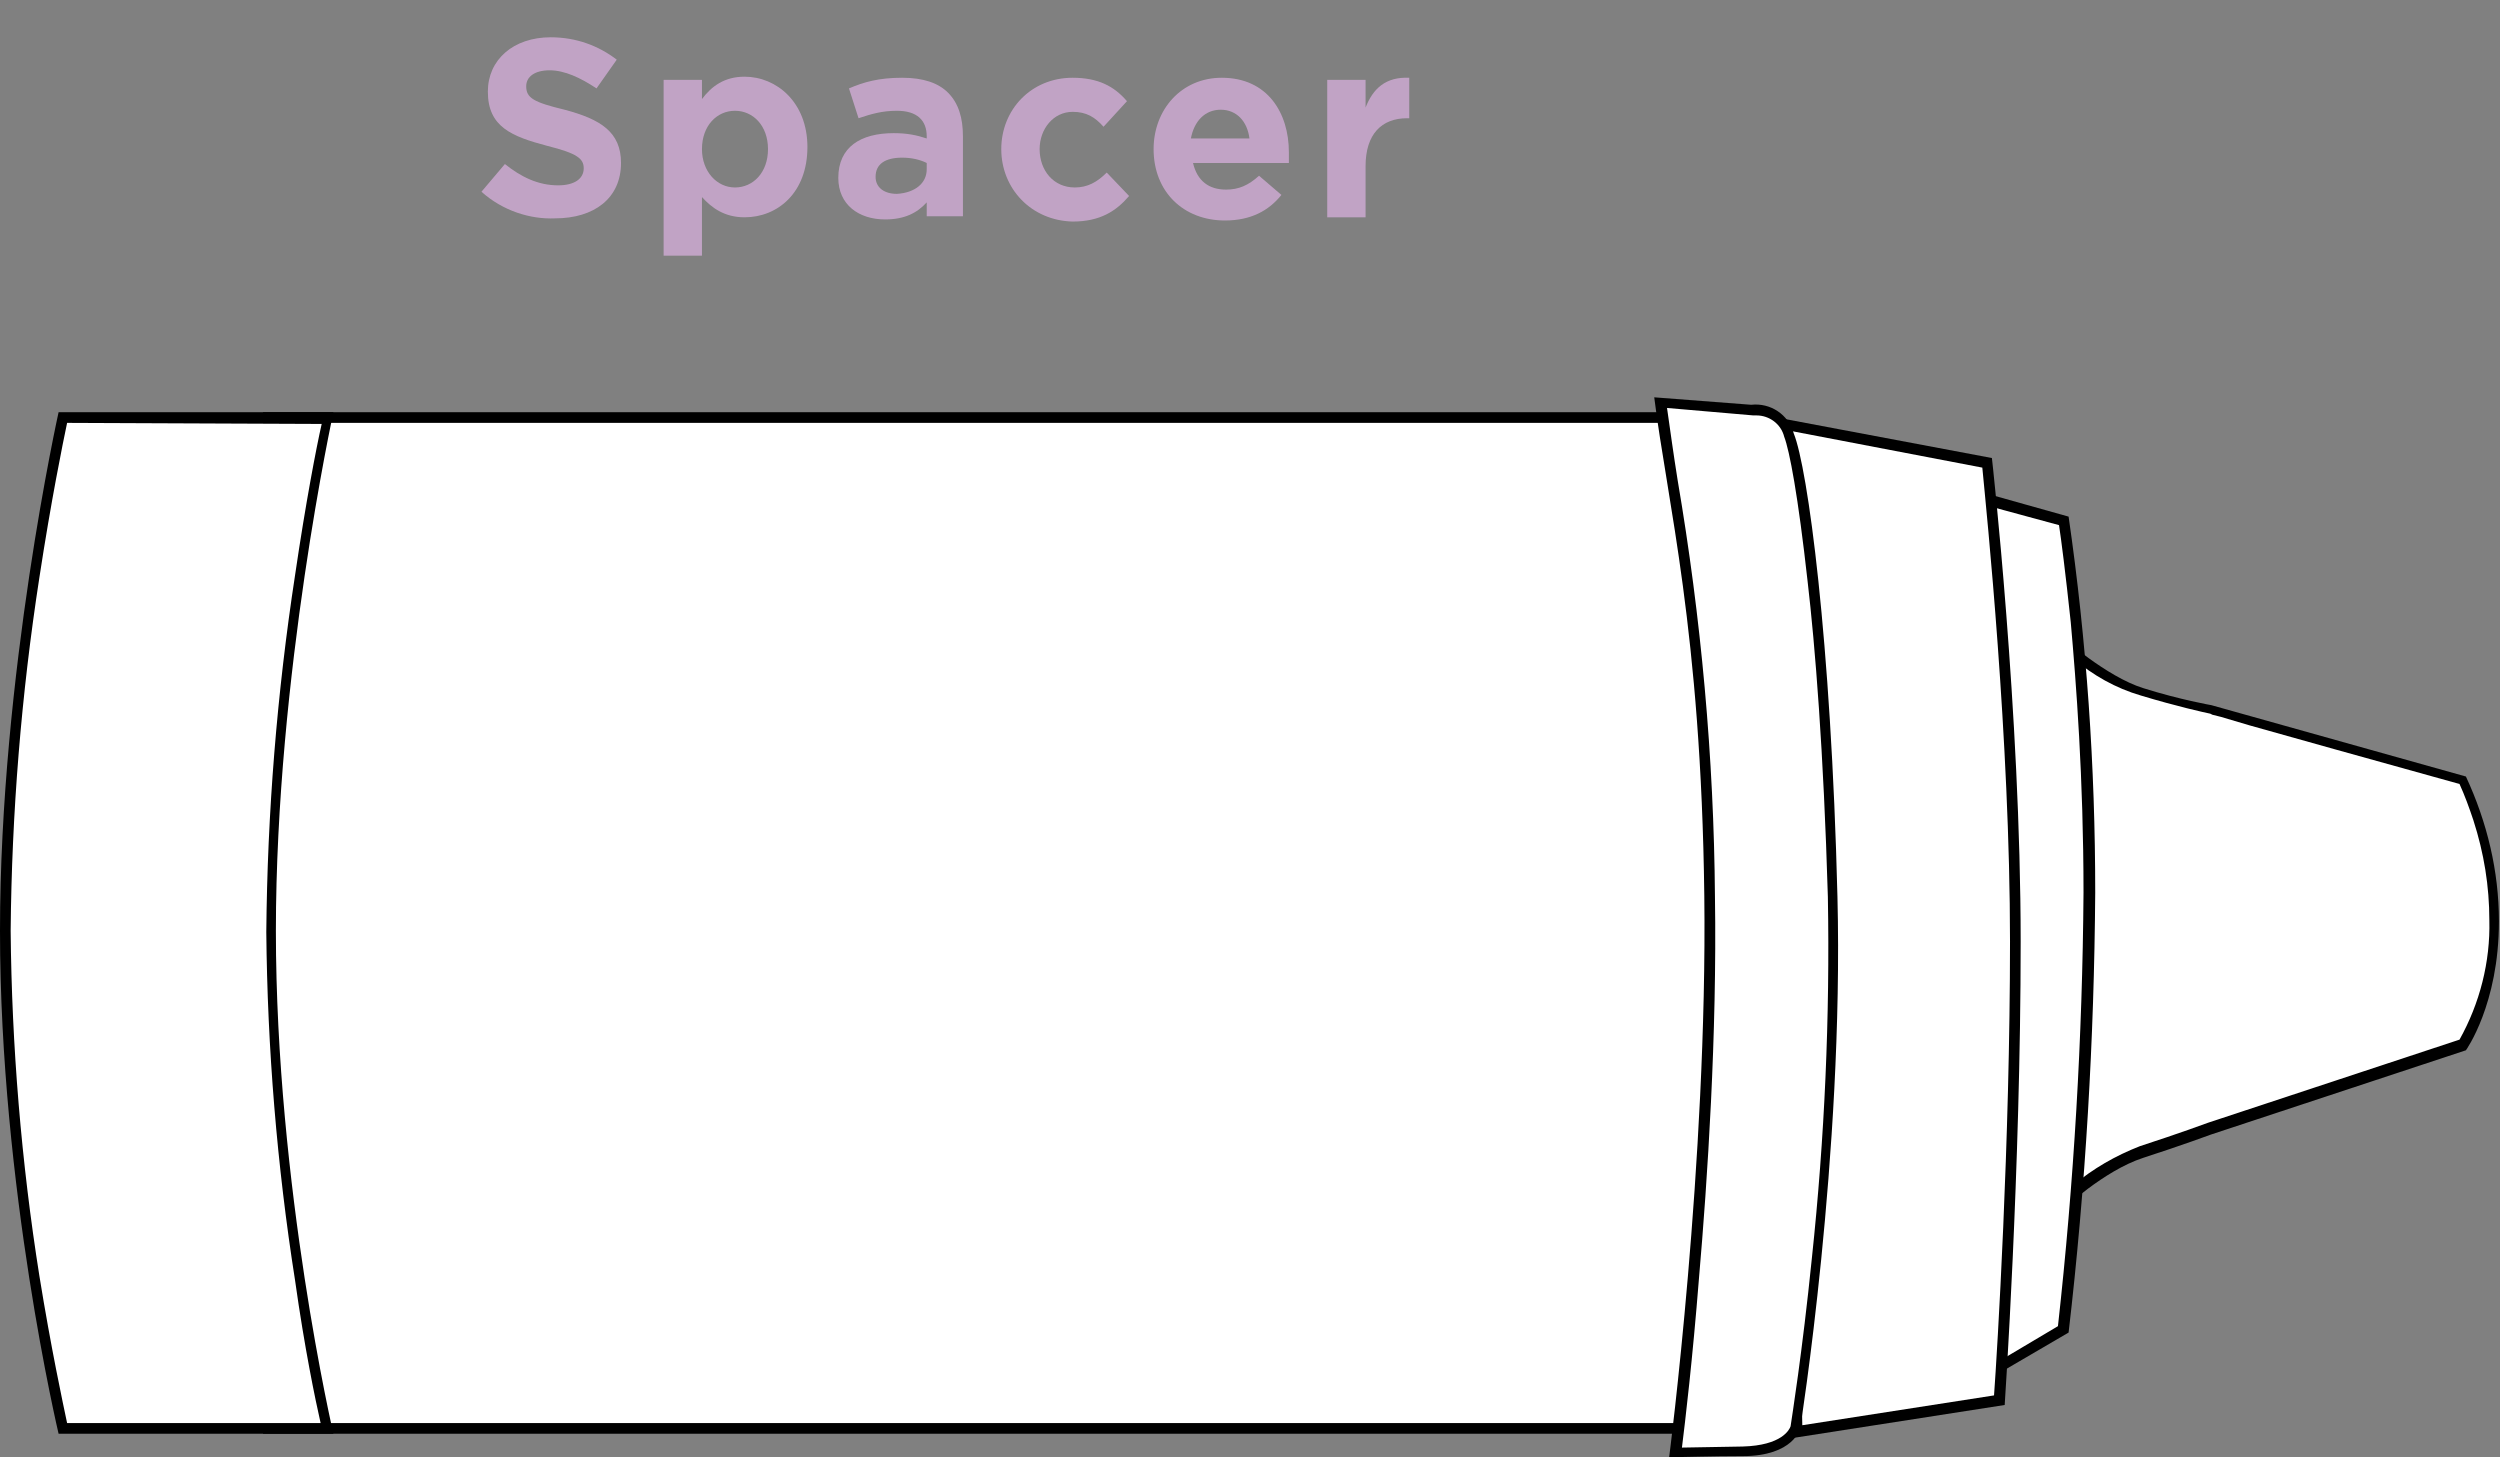 <?xml version="1.0" encoding="utf-8"?>
<!-- Generator: Adobe Illustrator 26.0.2, SVG Export Plug-In . SVG Version: 6.00 Build 0)  -->
<svg version="1.1" id="Ebene_1" xmlns="http://www.w3.org/2000/svg" xmlns:xlink="http://www.w3.org/1999/xlink" x="0px" y="0px"
	 viewBox="0 0 234.7 136.8" style="enable-background:new 0 0 234.7 136.8;" xml:space="preserve">
<rect x="0" y="0" width="234.7" height="136.8" fill="#808080" stroke="none"/>
<style type="text/css">
	.st0{enable-background:new    ;}
	.st1{fill:#C1A3C5;}
	.st2{fill:#FFFFFF;}
</style>
<g id="Spacer">
	<g class="st0">
		<path class="st1" d="M45.2,18l2.2-2.6c1.5,1.2,3.1,2,5,2c1.5,0,2.4-0.6,2.4-1.6v0c0-0.9-0.6-1.4-3.4-2.1c-3.4-0.9-5.6-1.8-5.6-5.1
			v0c0-3,2.4-5.1,5.9-5.1c2.4,0,4.5,0.8,6.2,2.1L56,8.3c-1.5-1-3-1.7-4.4-1.7s-2.2,0.6-2.2,1.5v0c0,1.1,0.7,1.5,3.6,2.2
			c3.4,0.9,5.3,2.1,5.3,5v0c0,3.3-2.5,5.2-6.2,5.2C49.8,20.6,47.2,19.8,45.2,18z"/>
		<path class="st1" d="M62.3,7.5h3.6v1.8c0.9-1.2,2.1-2.1,4-2.1c3,0,5.9,2.4,5.9,6.6v0c0,4.3-2.8,6.6-5.9,6.6c-1.9,0-3.1-0.9-4-1.9
			v5.5h-3.6V7.5z M72.1,14L72.1,14c0-2.2-1.4-3.6-3.1-3.6s-3.1,1.4-3.1,3.6v0c0,2.1,1.4,3.6,3.1,3.6S72.1,16.2,72.1,14z"/>
		<path class="st1" d="M78.7,16.7L78.7,16.7c0-2.9,2.1-4.2,5.2-4.2c1.3,0,2.2,0.2,3.1,0.5v-0.2c0-1.5-0.9-2.4-2.8-2.4
			c-1.4,0-2.4,0.3-3.6,0.7l-0.9-2.8c1.4-0.6,2.8-1,5-1c2,0,3.4,0.5,4.3,1.4c1,1,1.4,2.4,1.4,4.1v7.5H87V19c-0.9,1-2.1,1.6-3.9,1.6
			C80.6,20.6,78.7,19.2,78.7,16.7z M87,15.9v-0.6c-0.6-0.3-1.4-0.5-2.3-0.5c-1.6,0-2.5,0.6-2.5,1.8v0c0,1,0.8,1.6,2,1.6
			C85.9,18.1,87,17.2,87,15.9z"/>
	</g>
	<g class="st0">
		<path class="st1" d="M94,14L94,14c0-3.7,2.8-6.7,6.7-6.7c2.4,0,3.9,0.8,5.1,2.2l-2.2,2.4c-0.8-0.9-1.6-1.4-2.9-1.4
			c-1.8,0-3.1,1.6-3.1,3.5v0c0,2,1.3,3.6,3.3,3.6c1.2,0,2.1-0.5,3-1.4l2.1,2.2c-1.2,1.4-2.7,2.4-5.3,2.4C96.8,20.7,94,17.7,94,14z"
			/>
	</g>
	<g class="st0">
		<path class="st1" d="M108.3,14L108.3,14c0-3.7,2.6-6.7,6.4-6.7c4.3,0,6.3,3.3,6.3,7c0,0.3,0,0.6,0,1h-9c0.4,1.7,1.5,2.5,3.1,2.5
			c1.2,0,2.1-0.4,3.1-1.3l2.1,1.8c-1.2,1.5-2.9,2.4-5.3,2.4C111.1,20.7,108.3,18,108.3,14z M117.3,13c-0.2-1.6-1.2-2.7-2.7-2.7
			c-1.5,0-2.5,1.1-2.8,2.7H117.3z"/>
		<path class="st1" d="M124.6,7.5h3.6v2.6c0.7-1.8,1.9-2.9,4.1-2.8v3.8h-0.2c-2.4,0-3.9,1.5-3.9,4.5v4.8h-3.6V7.5z"/>
	</g>
</g>
<g id="spacer-2">
	<g id="Pfad_653">
		<path class="st2" d="M163.5,134.1H25.1c-0.3-1.4-1.4-6.6-2.5-13.9C21,109.5,20.1,98.8,20,88c0.1-11.2,1-22.5,2.6-33.6
			c1.1-7.9,2.2-13.7,2.5-15.2h138.3V134.1z"/>
		<path d="M25.5,39.7c-0.4,2-1.4,7.5-2.4,14.8c-1.6,11.1-2.5,22.3-2.6,33.5c0.1,10.7,1,21.5,2.6,32.1c1,6.7,2,11.6,2.4,13.5H163
			V39.7H25.5 M24.7,38.7H164v95.9H24.7c-3.3-15.3-5-30.9-5.2-46.6C19.5,64.1,24.7,38.7,24.7,38.7z"/>
	</g>
	<g id="Pfad_652">
		<path class="st2" d="M30.7,134.1H5.9c-0.3-1.4-1.5-6.8-2.7-14.2c-1.7-10.7-2.6-21.6-2.7-32.5c0.1-11.1,1-22.2,2.8-33.3
			c1.2-7.8,2.3-13.4,2.7-14.9h24.8c-0.4,1.8-1.5,7.3-2.6,14.8c-1.7,11.1-2.6,22.2-2.7,33.4c0.1,10.9,1,21.8,2.7,32.7
			C29.2,127.2,30.3,132.4,30.7,134.1z"/>
		<path d="M6.3,39.7c-0.4,1.9-1.5,7.3-2.6,14.5C2,65.2,1.1,76.3,1,87.4c0.1,10.8,1,21.7,2.7,32.4c1.1,6.8,2.2,11.9,2.6,13.8h23.8
			c-0.5-2.2-1.5-7-2.4-13.4c-1.7-10.8-2.6-21.8-2.7-32.7c0.1-11.2,1-22.4,2.7-33.5c1-6.8,2-12,2.5-14.2L6.3,39.7 M5.5,38.7h25.8
			c0,0-5.4,24.7-5.4,48.7s5.4,47.2,5.4,47.2H5.5c0,0-5.5-23.2-5.5-47.2S5.5,38.7,5.5,38.7z"/>
	</g>
	<g id="Pfad_651">
		<path class="st2" d="M194.1,112.4V60.8c2.1,1.8,4.4,3.2,6.9,4.2c3.3,1,6.1,1.6,6.5,1.6h0.1l0.2,0.1l0.8,0.2l2.7,0.8l8.3,2.3
			l11.7,3.3c0.6,1.2,1,2.4,1.4,3.7c1,3.1,1.5,6.3,1.5,9.6c0,3-0.5,5.9-1.5,8.8c-0.4,1-0.9,2-1.4,2.9l-23.7,7.8l0,0
			c0,0-2.8,1-6.4,2.2C198.5,109.2,196.1,110.6,194.1,112.4z"/>
		<path d="M194.6,61.8v49.5c1.9-1.6,4-2.8,6.3-3.7c3.7-1.2,6.4-2.2,6.4-2.2l0,0l23.6-7.8c1.9-3.4,2.9-7.3,2.8-11.2
			c0-3.2-0.5-6.3-1.5-9.4c-0.4-1.2-0.8-2.3-1.3-3.4l-11.5-3.2l-8.2-2.3l-2.7-0.8l-0.8-0.2l-0.2-0.1l0,0c-0.5-0.1-3.2-0.7-6.5-1.7
			C198.6,64.6,196.5,63.4,194.6,61.8 M193.6,59.8c0,0,4.1,3.7,7.6,4.8s6.4,1.6,6.4,1.6l23.9,6.7c2,4.3,3.1,8.9,3.1,13.6
			c0,7.8-3.1,12.1-3.1,12.1l-23.9,7.9c0,0-2.7,1-6.4,2.2s-7.6,4.9-7.6,4.9V59.8z"/>
	</g>
	<g id="Pfad_655">
		<path class="st2" d="M185.8,129.5V46.7l7.9,2.2c0.2,1,0.7,4.4,1.2,9.5c0.6,5.7,1.2,14.7,1.2,25.5c-0.1,13.7-0.9,27.4-2.4,41
			L185.8,129.5z"/>
		<path d="M186.3,47.4v81.2l6.9-4.1c1.5-13.5,2.3-27.1,2.4-40.7c0-10.8-0.7-19.8-1.2-25.4c-0.5-4.7-0.9-7.8-1.1-9.1L186.3,47.4
			 M185.3,46l8.9,2.5c1.7,11.7,2.5,23.5,2.5,35.3c-0.1,13.8-0.9,27.6-2.5,41.3l-8.9,5.2V46z"/>
	</g>
	<g id="Pfad_654">
		<path class="st2" d="M168.7,134.3l-1.9-94.7l19.7,3.7c0.3,3.1,2.7,25.3,2.7,44.9s-1.3,39.9-1.5,43L168.7,134.3z"/>
		<path d="M167.3,40.3l1.9,93.5l18-2.8c0.3-4.1,1.5-23.8,1.5-42.6c0-19-2.2-40.3-2.6-44.5L167.3,40.3 M166.3,39.1L187,43
			c0,0,2.7,24,2.7,45.4s-1.5,43.5-1.5,43.5l-19.9,3.1L166.3,39.1z"/>
	</g>
	<g id="Pfad_656">
		<path class="st2" d="M157.4,136.3c0.2-1.9,1-8.1,1.7-16.4c0.8-9.2,1.7-22.8,1.5-35.7c-0.1-13.1-1.3-26.1-3.5-39
			c-0.4-2.7-0.8-5.1-1.1-7.4l8.4,0.7h0.1c0.1,0,0.2,0,0.3,0c1.5,0,2.7,1,3.1,2.4c0.5,1.3,1.4,5.6,2.3,13.7c0.6,6,1.5,15.9,1.9,29.6
			c0.2,11.4-0.3,22.7-1.5,34c-0.9,9-1.9,15.4-2,15.8c-0.2,0.4-0.4,0.8-0.8,1.1c-1.2,0.9-2.7,1.3-4.1,1.2L157.4,136.3z"/>
		<path d="M156.5,38.3c0.3,2.1,0.6,4.3,1,6.8c2.2,12.9,3.4,26,3.5,39.1c0.2,12.9-0.7,26.6-1.5,35.8c-0.6,7.6-1.3,13.5-1.6,15.9
			l5.7-0.1c3.7-0.1,4.4-1.6,4.5-1.9c0.1-0.7,1.1-6.9,2-15.8c1.2-11.3,1.7-22.6,1.5-33.9c-0.4-13.7-1.2-23.6-1.9-29.6
			c-0.9-8.1-1.7-12.3-2.2-13.6c-0.3-1.2-1.4-2-2.6-2h-0.2h-0.1L156.5,38.3 M155.3,37.3l9.1,0.7c1.8-0.2,3.5,0.9,4,2.7
			c1.3,3.2,3.5,19.3,4.1,43.5s-3.5,49.9-3.5,49.9s-0.6,2.6-5.4,2.6c-2.8,0-5.8,0.1-6.9,0.1c0,0,3.6-27.8,3.3-52.7
			S156.5,47,155.3,37.3L155.3,37.3z"/>
	</g>
</g>
</svg>
